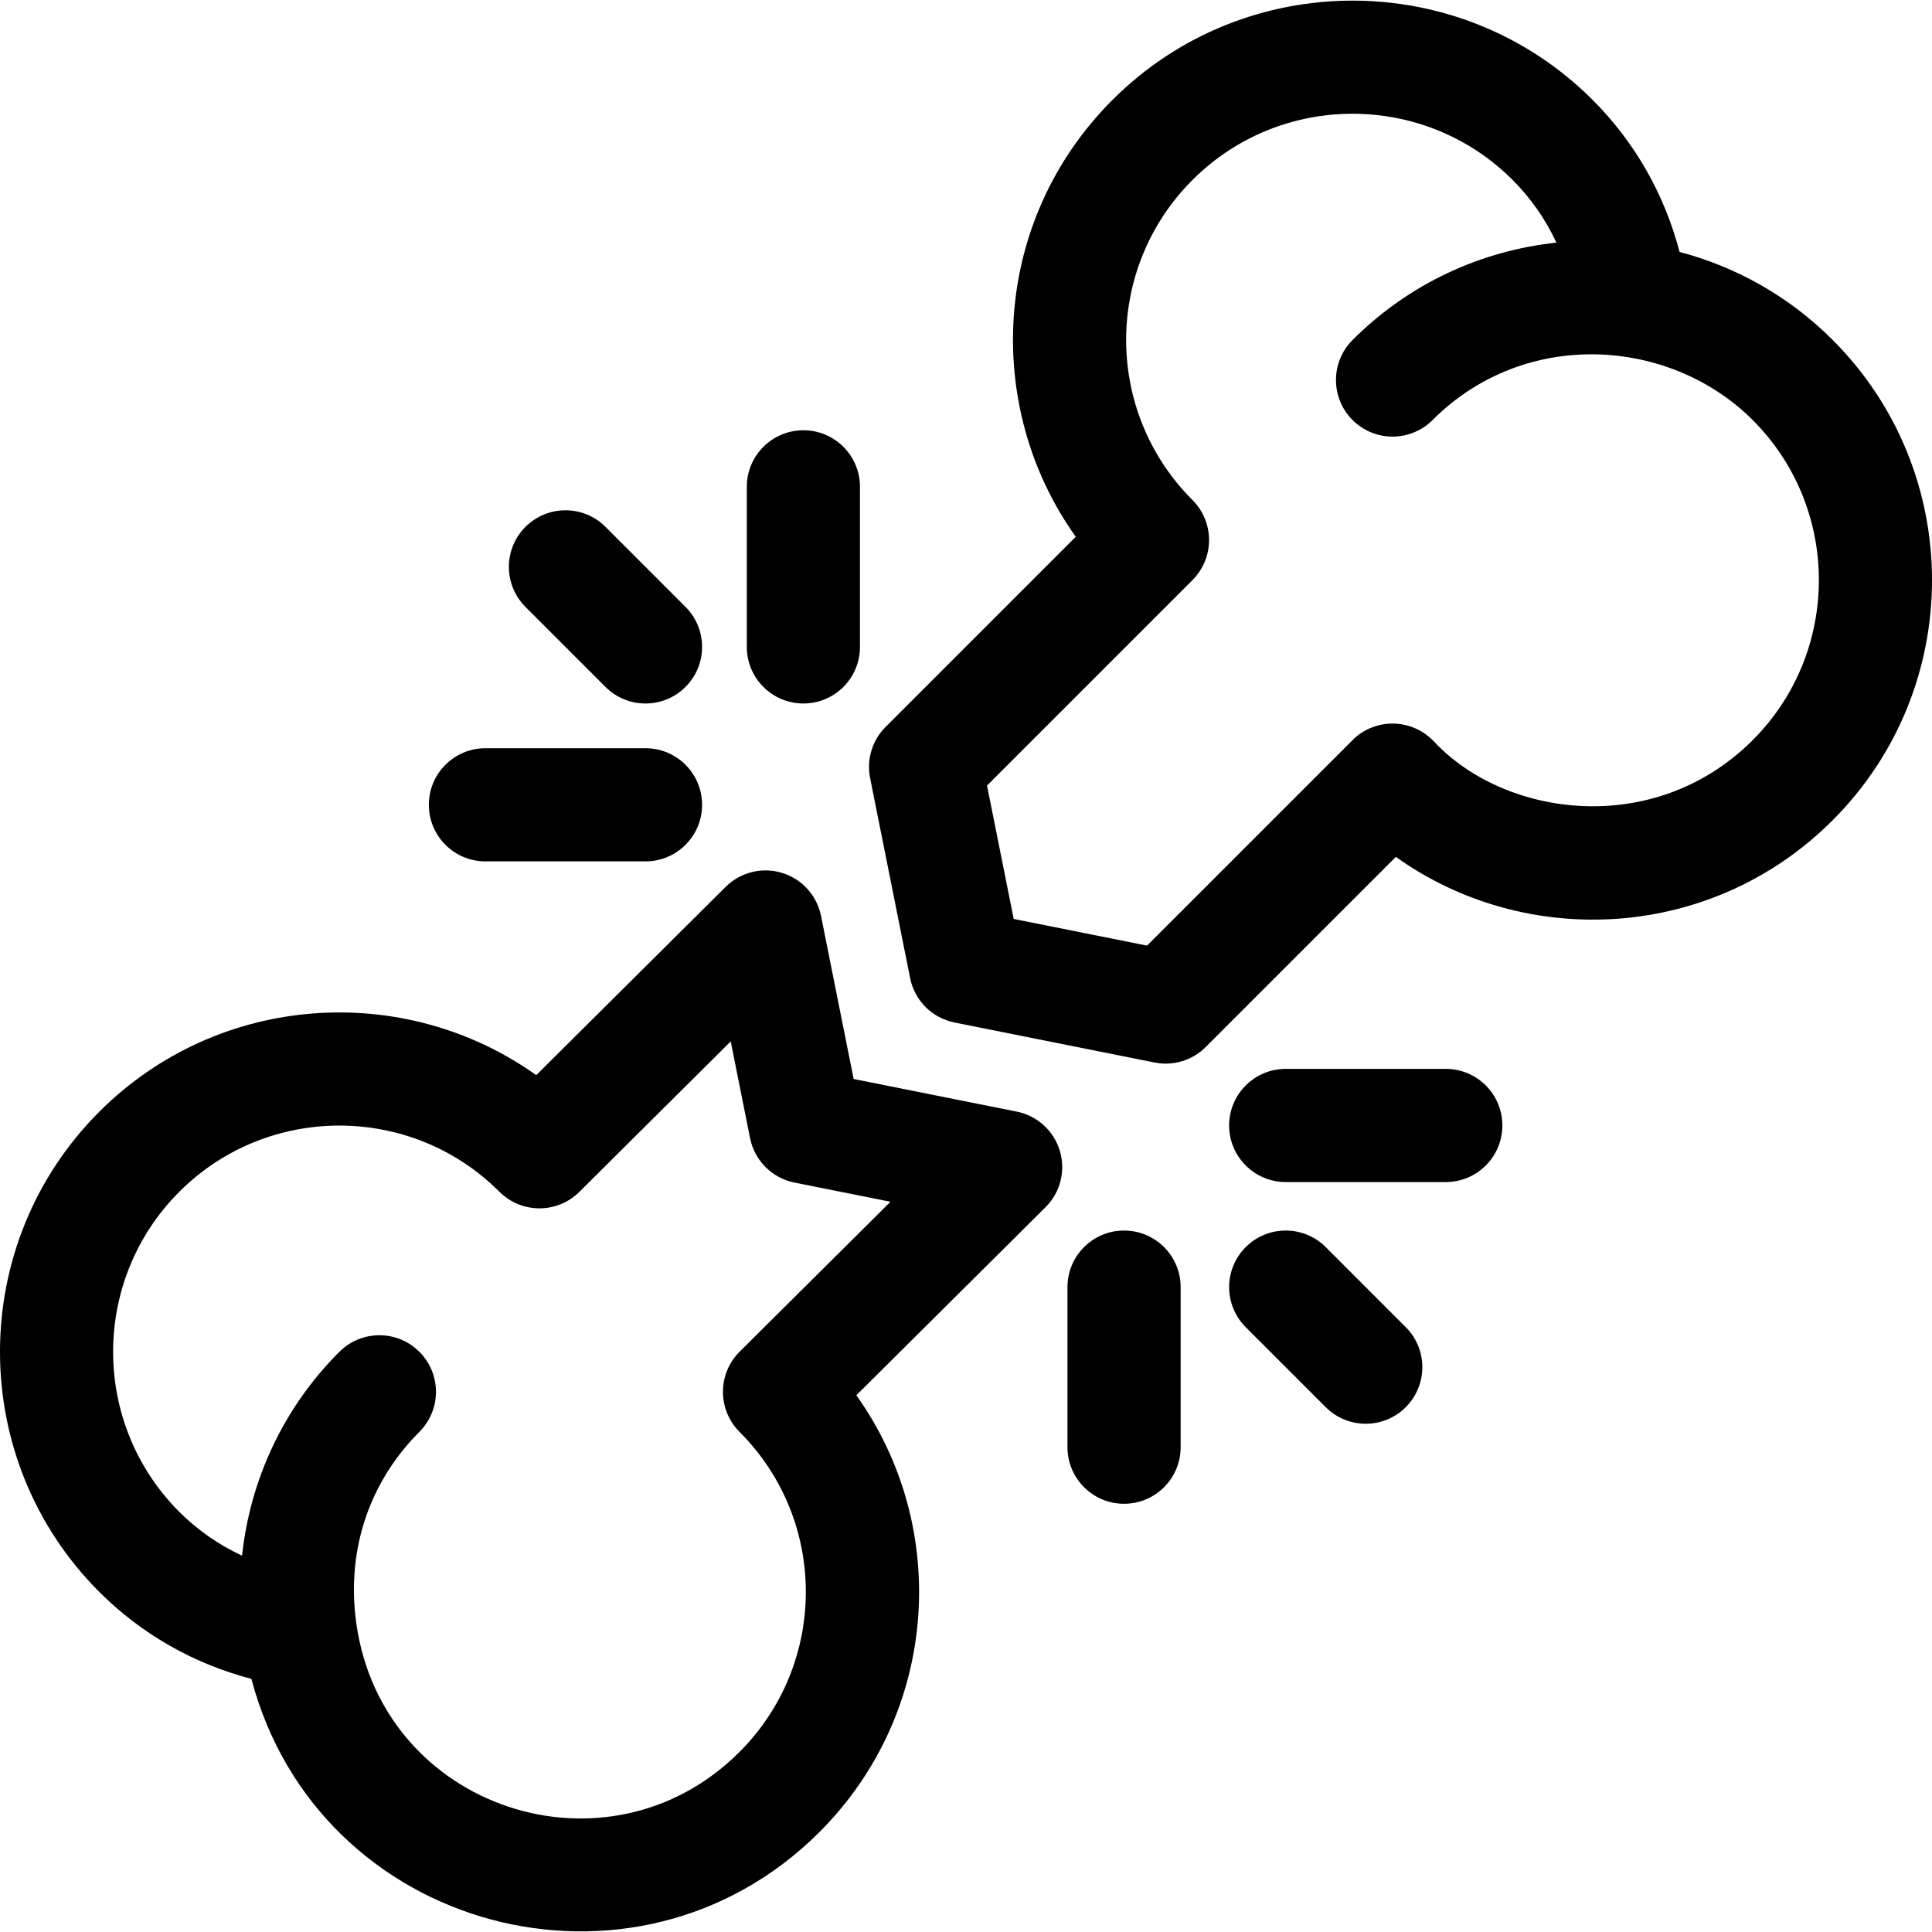 <svg xmlns="http://www.w3.org/2000/svg" xmlns:xlink="http://www.w3.org/1999/xlink" id="Capa_1" x="0px" y="0px" viewBox="0 0 511.998 511.998" style="enable-background:new 0 0 511.998 511.998;" xml:space="preserve">
<g>
	<g>
		<path d="M485.738,90.154c-0.011-0.011-0.019-0.02-0.03-0.03c-0.006-0.006-0.015-0.015-0.021-0.021    c-0.015-0.015-0.03-0.03-0.045-0.045c-0.006-0.006-0.014-0.014-0.021-0.02c-0.007-0.008-0.015-0.015-0.022-0.023    c-0.009-0.008-0.022-0.021-0.03-0.03c-0.002-0.002-0.004-0.004-0.006-0.006c-11.616-11.572-25.633-19.308-40.457-23.211    c-4.026-15.351-11.875-29.122-23.043-40.289c-35.083-35.083-92.166-35.083-127.249,0c-32.072,32.072-34.353,81.292-9.73,115.771    l-50.395,50.395c-3.545,3.545-5.085,8.628-4.101,13.545l10.604,53.021c1.188,5.937,5.828,10.576,11.764,11.764l53.021,10.603    c4.971,0.994,10.039-0.595,13.545-4.101l50.395-50.395c34.827,24.871,84.135,22.019,115.771-9.73    C520.752,182.291,520.768,125.242,485.738,90.154z M464.479,196.143c-0.141,0.141-0.282,0.28-0.424,0.42    c-0.005,0.005-0.011,0.011-0.016,0.016c-25.993,25.478-65.276,19.921-83.938,0.013c-0.205-0.2-0.292-0.288-0.454-0.449    c-0.008-0.008-0.023-0.024-0.033-0.033c-2.774-2.756-6.514-4.377-10.75-4.358c-0.002-0.001-0.077,0-0.079,0.001    c-4.02,0.069-7.728,1.776-10.155,4.202c-0.005,0-54.638,54.634-54.642,54.638l-35.347-7.069l-7.069-35.347l54.45-54.45    c2.812-2.812,4.393-6.626,4.393-10.604c0-3.978-1.581-7.791-4.393-10.603c-23.445-23.446-23.445-61.387,0-84.833    c23.388-23.388,61.444-23.387,84.833,0c4.839,4.839,8.739,10.441,11.607,16.614c-19.743,2.102-38.924,10.703-54.023,25.803    c-5.857,5.857-5.857,15.351,0,21.208c5.856,5.857,15.351,5.857,21.208,0c24.578-24.576,62.965-21.808,84.776-0.057    c0.003,0.003,0.008,0.008,0.011,0.011c0.005,0.005,0.011,0.011,0.017,0.016c0.01,0.01,0.02,0.02,0.03,0.03    C487.865,134.698,487.867,172.754,464.479,196.143z"></path>
	</g>
</g>
<g>
	<g>
		<path d="M181.667,160.832l-21.208-21.208c-5.856-5.857-15.351-5.857-21.208,0c-5.857,5.857-5.857,15.351,0,21.208l21.208,21.208    c5.856,5.857,15.351,5.857,21.208,0C187.523,176.183,187.523,166.688,181.667,160.832z"></path>
	</g>
</g>
<g>
	<g>
		<path d="M171.062,198.283h-42.416c-8.282,0-14.997,6.714-14.997,14.996s6.714,14.996,14.997,14.996h42.416    c8.282,0,14.996-6.714,14.996-14.996S179.344,198.283,171.062,198.283z"></path>
	</g>
</g>
<g>
	<g>
		<path d="M212.905,114.023c-8.282,0-14.996,6.714-14.996,14.996v42.416c0,8.282,6.714,14.996,14.996,14.996    s14.996-6.714,14.996-14.996v-42.416C227.902,120.737,221.188,114.023,212.905,114.023z"></path>
	</g>
</g>
<g>
	<g>
		<path d="M372.54,351.706l-21.208-21.208c-5.857-5.857-15.352-5.857-21.208,0c-5.857,5.857-5.857,15.351,0,21.208l21.208,21.208    c5.856,5.857,15.352,5.857,21.208,0C378.397,367.057,378.397,357.562,372.54,351.706z"></path>
	</g>
</g>
<g>
	<g>
		<path d="M297.885,326.106c-8.282,0-14.996,6.714-14.996,14.996v42.416c0,8.282,6.714,14.996,14.996,14.996    s14.996-6.714,14.996-14.996v-42.416C312.882,332.82,306.167,326.106,297.885,326.106z"></path>
	</g>
</g>
<g>
	<g>
		<path d="M383.145,283.263h-42.417c-8.282,0-14.996,6.714-14.996,14.996s6.714,14.996,14.996,14.996h42.416    c8.283,0,14.997-6.714,14.997-14.996S391.427,283.263,383.145,283.263z"></path>
	</g>
</g>
<g>
	<g>
		<path d="M280.86,304.965c-1.599-5.303-5.989-9.294-11.419-10.381l-43.217-8.644l-8.644-43.217    c-1.083-5.416-5.055-9.797-10.338-11.405c-5.281-1.608-11.022-0.183-14.94,3.71l-50.196,49.895    c-35.119-25.017-84.314-21.785-115.796,9.697c-35.082,35.083-35.082,92.166,0,127.249c11.172,11.173,24.954,19.022,40.316,23.047    c17.673,67.124,101.703,89.433,150.557,40.578c31.544-31.544,34.823-80.586,9.755-115.737l50.133-49.832    C281.001,316.02,282.458,310.269,280.86,304.965z M196.007,358.213c-0.006,0.006-0.012,0.014-0.018,0.02    c-0.004,0.004-0.009,0.008-0.013,0.012c-5.828,5.814-5.863,15.342,0,21.208c23.479,23.48,23.391,61.441,0,84.833    c-34.849,34.848-94.694,15.192-101.552-34.118c-2.864-20.585,4.314-38.31,16.719-50.715c5.857-5.857,5.857-15.351,0-21.208    c-5.856-5.857-15.351-5.857-21.208,0c-15.099,15.099-23.682,34.277-25.784,54.019c-6.179-2.869-11.791-6.761-16.633-11.602    c-23.388-23.388-23.388-61.444,0-84.833c23.389-23.389,61.445-23.388,84.833,0c5.845,5.845,15.315,5.858,21.176,0.032    l40.118-39.878l5.129,25.643c1.188,5.937,5.828,10.576,11.764,11.764l25.444,5.089L196.007,358.213z"></path>
	</g>
</g>
<g>
</g>
<g>
</g>
<g>
</g>
<g>
</g>
<g>
</g>
<g>
</g>
<g>
</g>
<g>
</g>
<g>
</g>
<g>
</g>
<g>
</g>
<g>
</g>
<g>
</g>
<g>
</g>
<g>
</g>
</svg>